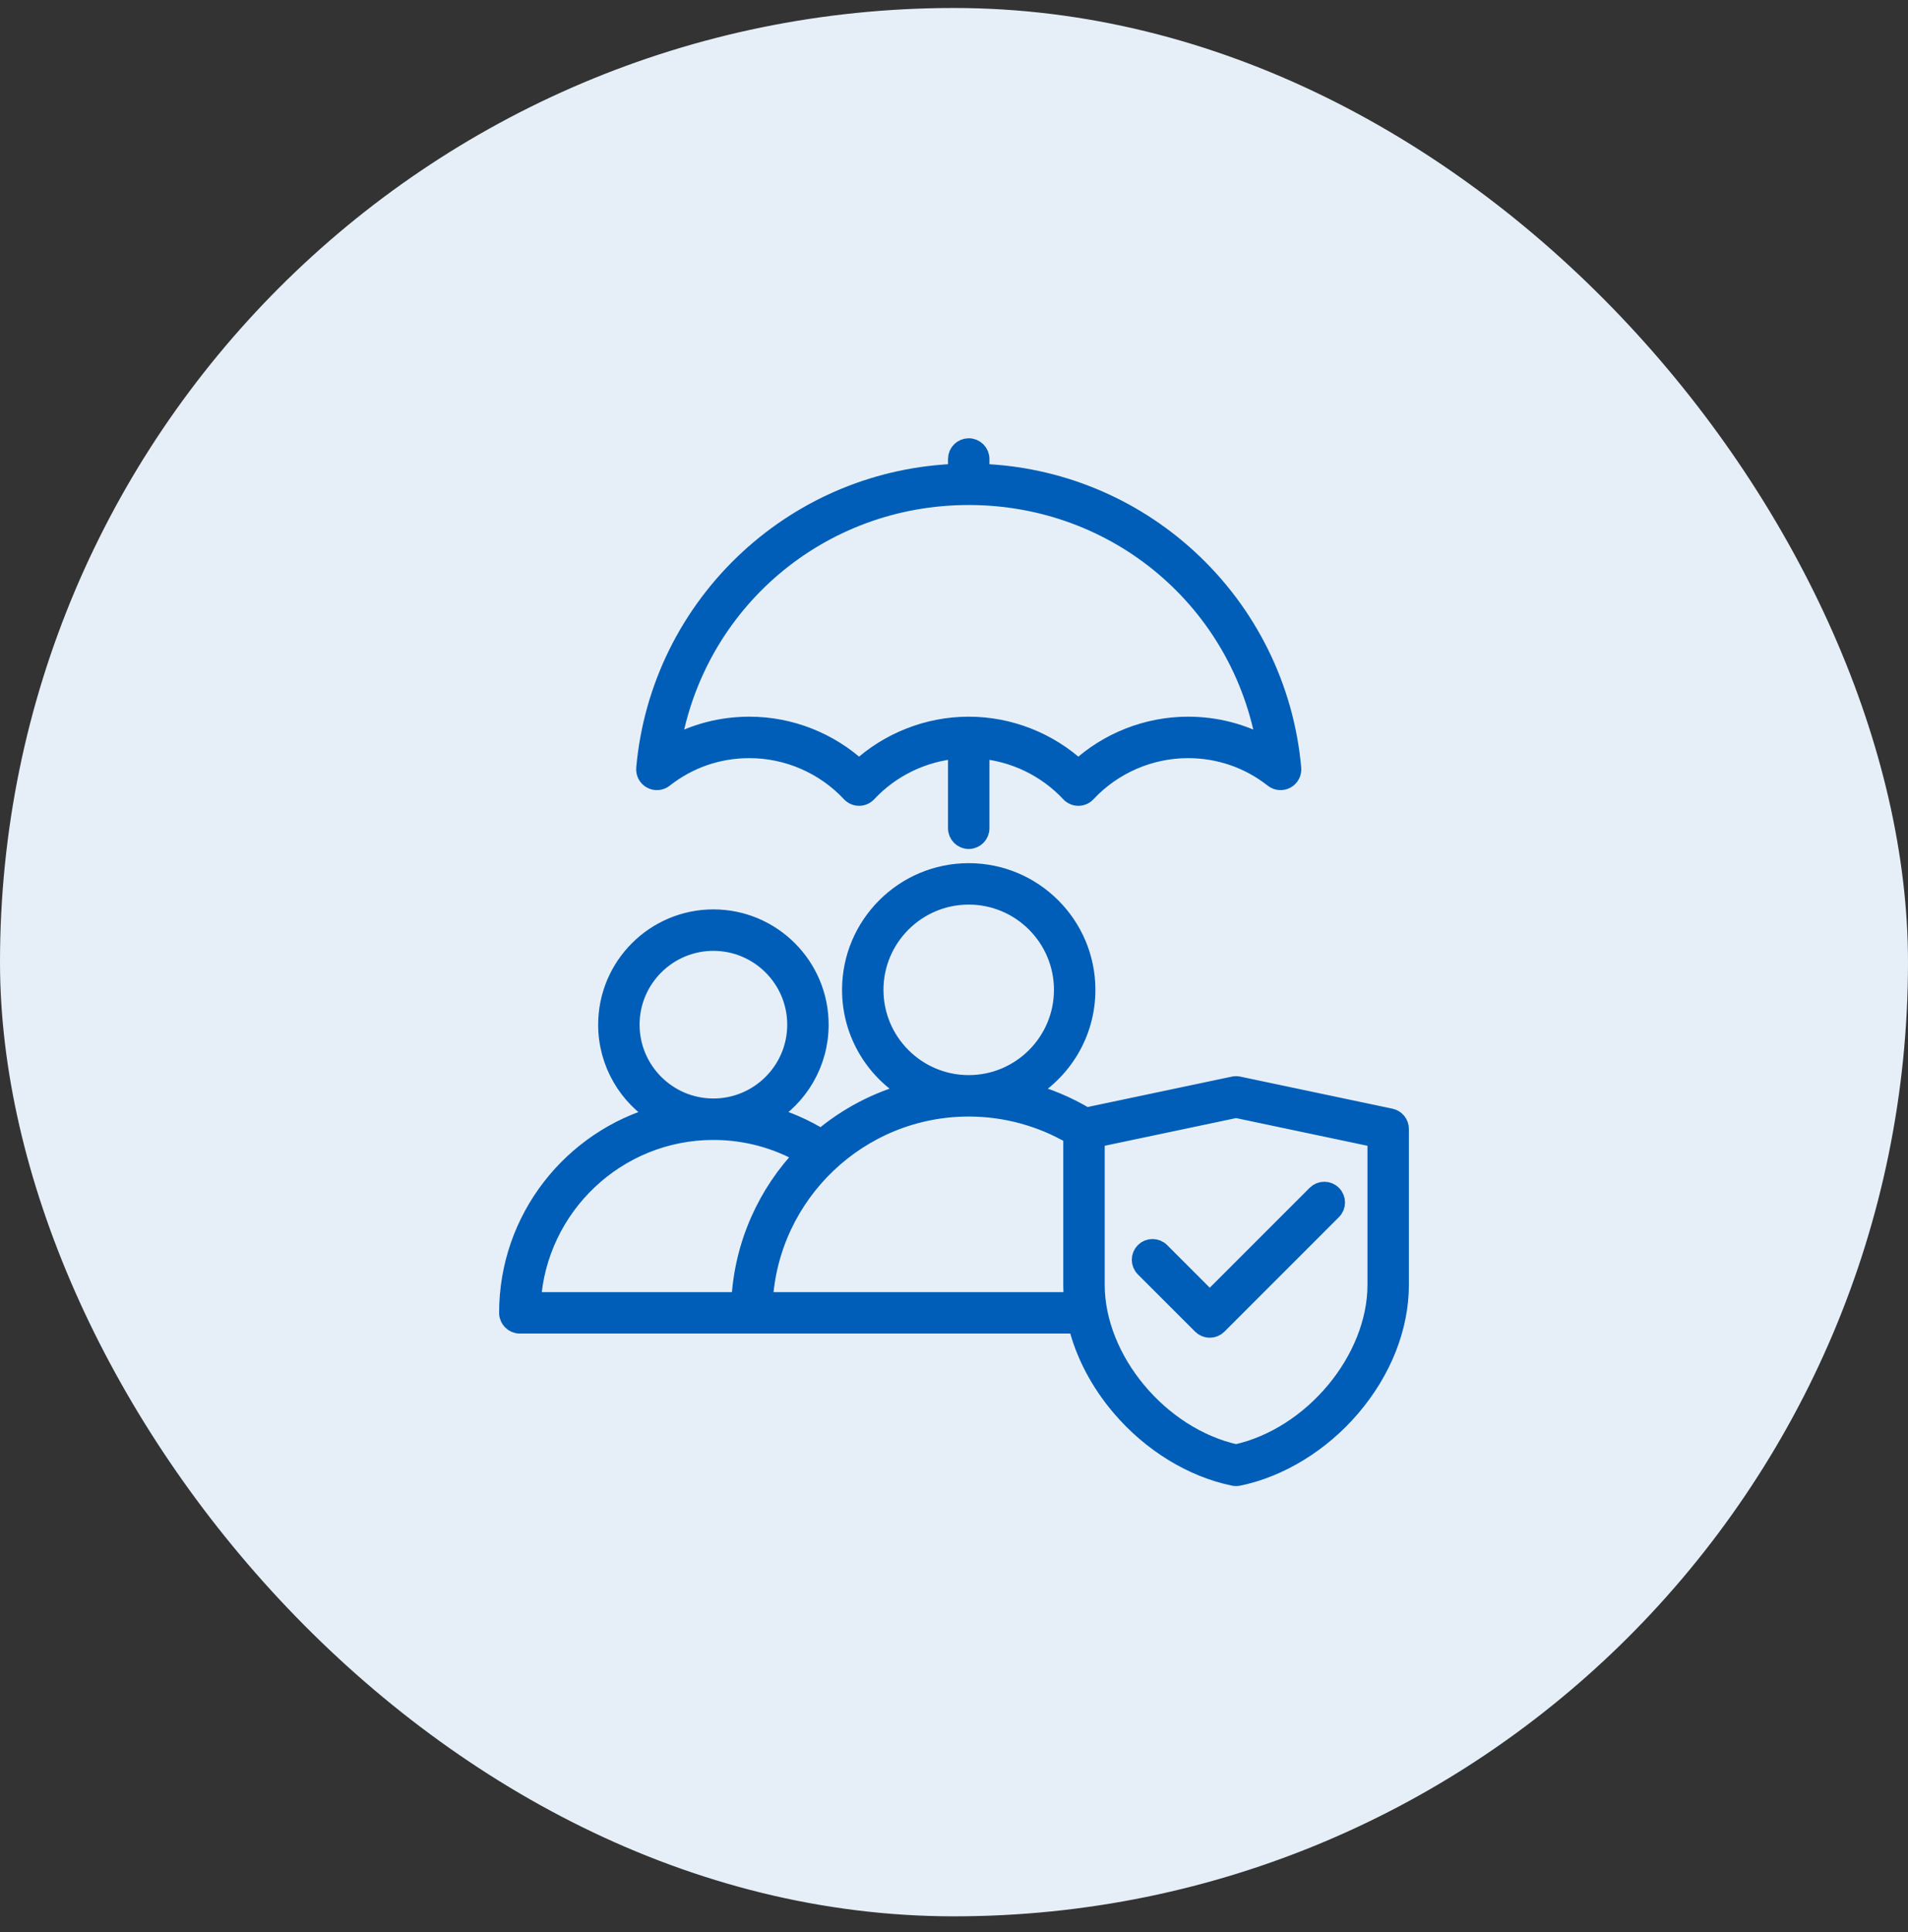 <svg width="80" height="81" viewBox="0 0 80 81" fill="none" xmlns="http://www.w3.org/2000/svg">
<rect x="0" y="0" width="80" height="81" fill="#333333" stroke="none"/>
<rect y="0.335" width="80" height="80" rx="40" fill="#E6EFF8"/>
<path d="M27.319 32.667C27.483 32.755 27.685 32.739 27.832 32.623C28.864 31.811 30.106 31.382 31.423 31.382C33.03 31.382 34.581 32.056 35.678 33.232C35.766 33.327 35.89 33.381 36.02 33.381C36.15 33.381 36.274 33.327 36.363 33.232C37.353 32.171 38.712 31.52 40.149 31.403V34.722C40.149 34.981 40.358 35.191 40.617 35.191C40.876 35.191 41.086 34.981 41.086 34.722V31.403C42.522 31.52 43.882 32.171 44.871 33.232C44.96 33.327 45.084 33.381 45.214 33.381C45.344 33.381 45.468 33.327 45.557 33.232C46.654 32.056 48.205 31.382 49.811 31.382C51.128 31.382 52.37 31.811 53.403 32.623C53.55 32.739 53.752 32.755 53.916 32.667C54.08 32.578 54.176 32.399 54.16 32.213C53.86 28.843 52.319 25.72 49.82 23.421C47.42 21.213 44.334 19.953 41.086 19.842V19.241C41.086 18.982 40.876 18.773 40.617 18.773C40.358 18.773 40.149 18.982 40.149 19.241V19.842C36.9 19.953 33.815 21.213 31.415 23.421C28.916 25.72 27.374 28.843 27.075 32.213C27.058 32.399 27.154 32.578 27.319 32.667ZM40.617 20.771C46.882 20.771 52.081 25.229 53.098 31.295C52.1 30.736 50.981 30.444 49.811 30.444C48.107 30.444 46.458 31.098 45.214 32.251C43.971 31.098 42.321 30.444 40.617 30.444C38.913 30.444 37.264 31.098 36.02 32.251C34.777 31.098 33.127 30.444 31.423 30.444C30.254 30.444 29.135 30.736 28.137 31.295C29.153 25.229 34.353 20.771 40.617 20.771ZM58.301 46.869L51.924 45.525C51.86 45.511 51.794 45.511 51.731 45.525L45.534 46.831C44.748 46.359 43.902 46.005 43.021 45.776C44.516 44.934 45.529 43.331 45.529 41.496C45.529 38.788 43.325 36.585 40.617 36.585C37.909 36.585 35.706 38.788 35.706 41.496C35.706 43.331 36.718 44.933 38.213 45.776C36.802 46.143 35.517 46.824 34.438 47.74C33.735 47.303 32.979 46.973 32.189 46.757C33.479 45.981 34.344 44.568 34.344 42.956C34.344 40.511 32.356 38.523 29.912 38.523C27.468 38.523 25.48 40.511 25.48 42.956C25.48 44.568 26.345 45.982 27.636 46.757C24.003 47.757 21.327 51.09 21.327 55.036C21.327 55.295 21.537 55.505 21.795 55.505H31.52H45.183C45.482 56.734 46.107 57.935 47.015 58.997C48.283 60.481 50.003 61.535 51.733 61.888C51.764 61.894 51.796 61.898 51.827 61.898C51.859 61.898 51.89 61.894 51.921 61.888C53.651 61.535 55.371 60.481 56.64 58.997C57.951 57.464 58.673 55.639 58.673 53.86V47.327C58.673 47.106 58.518 46.914 58.301 46.869ZM36.643 41.496C36.643 39.305 38.426 37.522 40.617 37.522C42.809 37.522 44.591 39.305 44.591 41.496C44.591 43.687 42.808 45.47 40.617 45.47C38.426 45.47 36.643 43.687 36.643 41.496ZM26.417 42.956C26.417 41.028 27.985 39.461 29.912 39.461C31.839 39.461 33.407 41.029 33.407 42.956C33.407 44.883 31.839 46.45 29.912 46.45C27.985 46.45 26.417 44.883 26.417 42.956ZM29.912 47.388C31.263 47.388 32.571 47.739 33.728 48.407C32.173 50.022 31.179 52.181 31.063 54.567H22.278C22.521 50.567 25.852 47.388 29.912 47.388ZM32.001 54.567C32.246 50.027 36.017 46.407 40.617 46.407C42.158 46.407 43.662 46.817 44.982 47.592V53.86C44.982 54.095 44.995 54.331 45.02 54.567H32.001ZM57.736 53.86C57.736 57.019 55.039 60.243 51.827 60.95C48.615 60.243 45.919 57.019 45.919 53.86V47.708L51.827 46.463L57.736 47.708V53.86ZM50.724 54.548L55.194 50.078C55.378 49.895 55.674 49.895 55.857 50.078C56.041 50.261 56.041 50.558 55.857 50.741L51.056 55.542C50.968 55.63 50.849 55.68 50.724 55.68C50.6 55.68 50.481 55.63 50.393 55.542L47.992 53.142C47.809 52.959 47.809 52.662 47.992 52.479C48.175 52.296 48.472 52.296 48.655 52.479L50.724 54.548Z" fill="#005EB8" stroke="#005EB8" stroke-width="0.8"/>
</svg>
